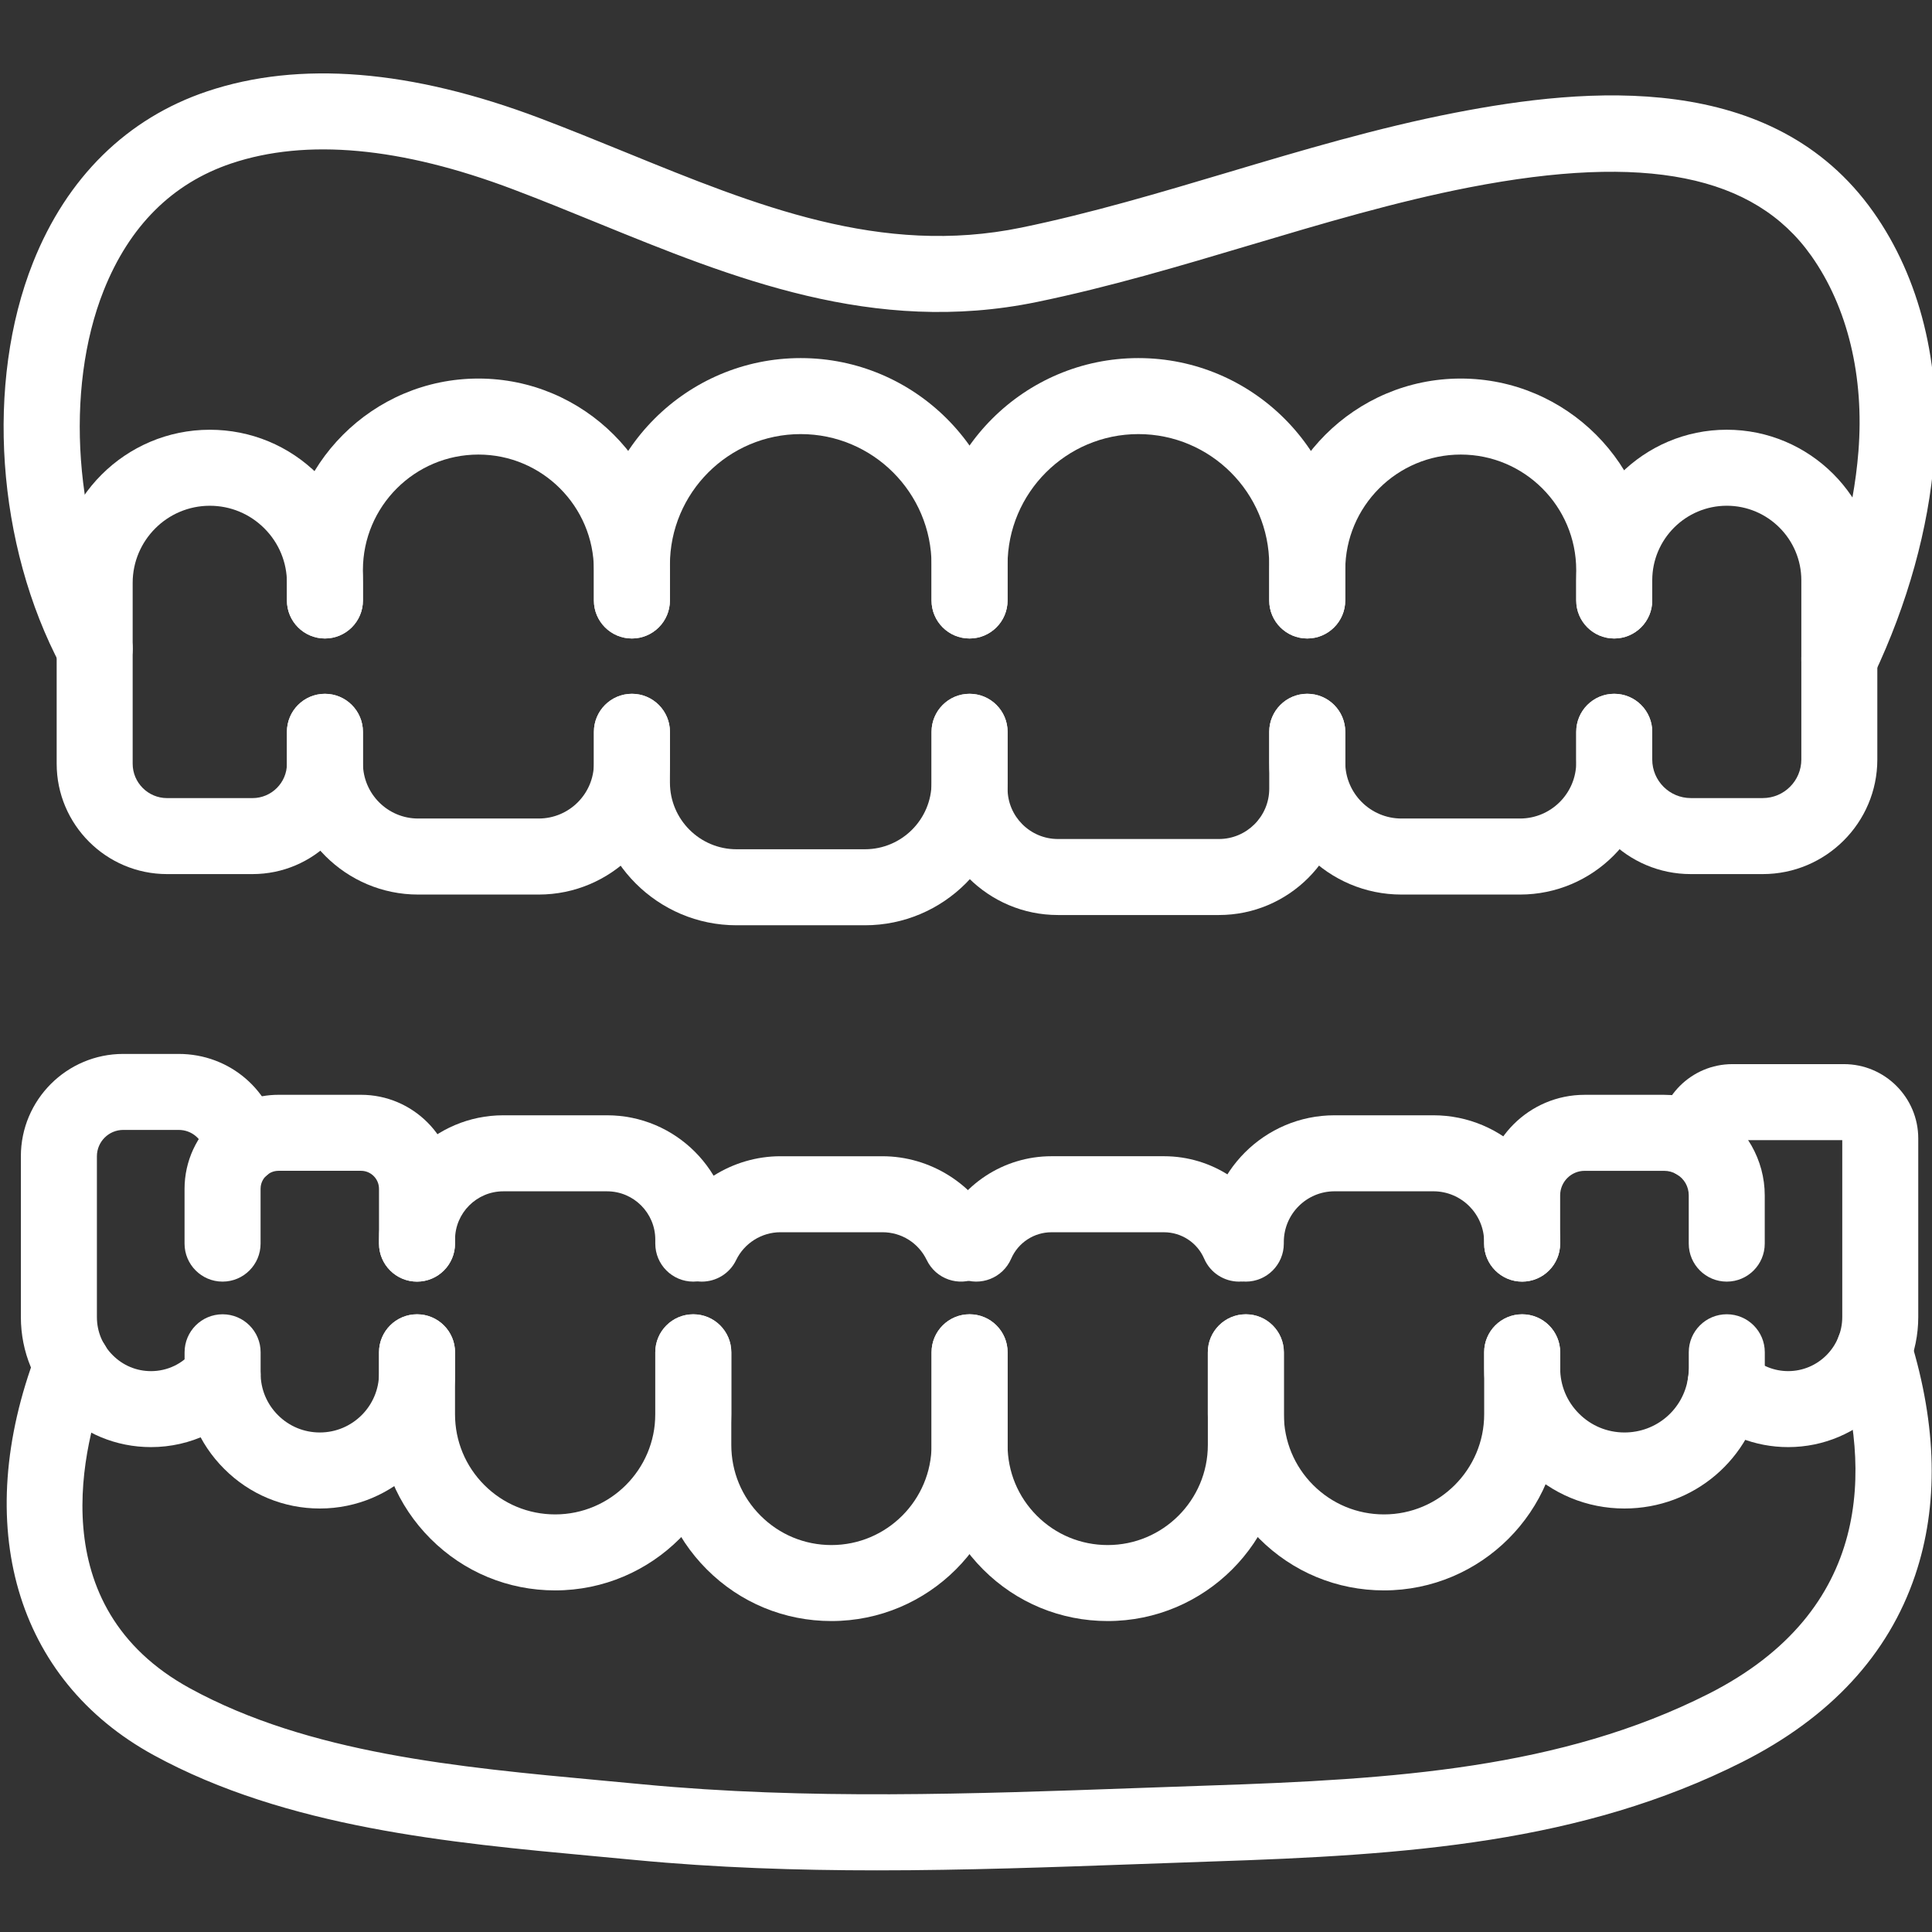 <?xml version="1.0" encoding="utf-8"?>
<!-- Generator: Adobe Illustrator 14.0.0, SVG Export Plug-In . SVG Version: 6.00 Build 43363)  -->
<!DOCTYPE svg PUBLIC "-//W3C//DTD SVG 1.1//EN" "http://www.w3.org/Graphics/SVG/1.1/DTD/svg11.dtd">
<svg version="1.1" id="Capa_1" xmlns="http://www.w3.org/2000/svg" xmlns:xlink="http://www.w3.org/1999/xlink" x="0px" y="0px"
	 width="96px" height="96px" viewBox="0 0 96 96" enable-background="new 0 0 96 96" xml:space="preserve">
<rect x="0" y="0" width="96" height="96" fill="#333333" stroke="none"/>
<g>
	<path fill="#FFFFFF" d="M12.548,43.433H8.301c-3.024,0-5.485-2.46-5.485-5.484v-8.986c0-4.196,3.414-7.609,7.609-7.609
		c2.033,0,3.944,0.792,5.382,2.23c1.437,1.437,2.228,3.347,2.228,5.379v0.875c0,1.043-0.846,1.888-1.889,1.888
		s-1.888-0.845-1.888-1.888v-0.875c0-1.023-0.398-1.985-1.122-2.708c-0.725-0.725-1.687-1.124-2.711-1.124
		c-2.113,0-3.833,1.719-3.833,3.832v8.986c0,0.941,0.767,1.708,1.708,1.708h4.247c0.943,0,1.71-0.766,1.71-1.708v-1.584
		c0-1.043,0.845-1.889,1.888-1.889s1.889,0.846,1.889,1.889v1.568C18.035,40.972,15.573,43.433,12.548,43.433L12.548,43.433z"/>
	<path fill="#FFFFFF" d="M26.768,44.45h-5.993c-3.582,0-6.505-2.914-6.518-6.496v-1.591c0-1.043,0.845-1.889,1.888-1.889
		s1.889,0.846,1.889,1.889v1.568c0.005,1.516,1.234,2.741,2.741,2.741h5.993c1.513,0,2.743-1.229,2.743-2.741v-1.568
		c0-1.043,0.846-1.889,1.889-1.889s1.888,0.846,1.888,1.889v1.568C33.288,41.526,30.363,44.45,26.768,44.45L26.768,44.45z"/>
	<path fill="#FFFFFF" d="M31.399,31.726c-1.043,0-1.889-0.845-1.889-1.888v-1.512c0-3.165-2.574-5.739-5.738-5.739
		c-3.165,0-5.739,2.574-5.739,5.739v1.512c0,1.043-0.845,1.888-1.888,1.888s-1.889-0.845-1.889-1.888v-1.512
		c0-5.247,4.269-9.516,9.516-9.516c5.247,0,9.515,4.269,9.515,9.516v1.512C33.288,30.88,32.442,31.726,31.399,31.726L31.399,31.726z
		"/>
	<path fill="#FFFFFF" d="M48.177,31.726c-1.043,0-1.889-0.845-1.889-1.888v-1.767c0-3.585-2.917-6.501-6.501-6.501
		c-3.583,0-6.499,2.917-6.499,6.501v1.767c0,1.043-0.846,1.888-1.889,1.888s-1.889-0.845-1.889-1.888v-1.767
		c0-5.667,4.61-10.278,10.276-10.278c5.667,0,10.279,4.611,10.279,10.278v1.767C50.065,30.88,49.22,31.726,48.177,31.726
		L48.177,31.726z"/>
	<path fill="#FFFFFF" d="M42.978,45.976h-6.382c-3.907,0-7.085-3.179-7.085-7.087v-2.525c0-1.043,0.846-1.889,1.889-1.889
		s1.889,0.846,1.889,1.889v2.525c0,1.825,1.484,3.31,3.308,3.31h6.382c1.825,0,3.31-1.485,3.31-3.31v-2.525
		c0-1.043,0.846-1.889,1.889-1.889s1.889,0.846,1.889,1.889v2.525C50.065,42.796,46.886,45.976,42.978,45.976L42.978,45.976z"/>
	<path fill="#FFFFFF" d="M60.567,45.467h-8c-3.462,0-6.279-2.816-6.279-6.277v-2.827c0-1.043,0.846-1.889,1.889-1.889
		s1.889,0.846,1.889,1.889v2.827c0,1.378,1.122,2.5,2.502,2.5h8c1.378,0,2.5-1.121,2.5-2.5v-2.827c0-1.043,0.846-1.889,1.889-1.889
		s1.889,0.846,1.889,1.889v2.827C66.845,42.651,64.028,45.467,60.567,45.467L60.567,45.467z"/>
	<path fill="#FFFFFF" d="M64.956,31.726c-1.043,0-1.889-0.845-1.889-1.888v-1.767c0-3.585-2.916-6.501-6.501-6.501
		s-6.501,2.917-6.501,6.501v1.767c0,1.043-0.846,1.888-1.889,1.888s-1.889-0.845-1.889-1.888v-1.767
		c0-5.667,4.61-10.278,10.278-10.278c5.667,0,10.278,4.611,10.278,10.278v1.767C66.845,30.88,65.999,31.726,64.956,31.726
		L64.956,31.726z"/>
	<path fill="#FFFFFF" d="M75.526,44.45h-5.89c-3.622,0-6.569-2.947-6.569-6.57v-1.517c0-1.043,0.846-1.889,1.889-1.889
		s1.889,0.846,1.889,1.889v1.517c0,1.54,1.253,2.792,2.792,2.792h5.89c1.541,0,2.795-1.252,2.795-2.792v-1.517
		c0-1.043,0.845-1.889,1.888-1.889s1.889,0.846,1.889,1.889v1.517C82.098,41.503,79.15,44.45,75.526,44.45L75.526,44.45z"/>
	<path fill="#FFFFFF" d="M80.209,31.726c-1.043,0-1.888-0.845-1.888-1.888v-1.512c0-3.165-2.574-5.739-5.738-5.739
		s-5.738,2.574-5.738,5.739v1.512c0,1.043-0.846,1.888-1.889,1.888s-1.889-0.845-1.889-1.888v-1.512
		c0-5.247,4.269-9.516,9.516-9.516c5.246,0,9.515,4.269,9.515,9.516v1.512C82.098,30.88,81.252,31.726,80.209,31.726L80.209,31.726z
		"/>
	<path fill="#FFFFFF" d="M87.591,43.433h-3.578c-3.139,0-5.691-2.553-5.691-5.692v-1.377c0-1.043,0.845-1.889,1.888-1.889
		s1.889,0.846,1.889,1.889v1.377c0,1.056,0.859,1.915,1.915,1.915h3.578c1.056,0,1.915-0.859,1.915-1.915v-8.907
		c0-2.042-1.661-3.704-3.704-3.704c-2.042,0-3.704,1.661-3.704,3.704v1.004c0,1.043-0.846,1.888-1.889,1.888
		s-1.888-0.845-1.888-1.888v-1.004c0-4.125,3.355-7.481,7.48-7.481s7.481,3.356,7.481,7.481v8.907
		C93.283,40.879,90.729,43.433,87.591,43.433L87.591,43.433z"/>
	<path fill="#FFFFFF" d="M7.502,71.906c-1.732,0-3.356-0.675-4.573-1.899c-1.217-1.208-1.892-2.833-1.892-4.564v-7.988
		c0-2.805,2.282-5.086,5.086-5.086H8.88c2.531,0,4.644,1.812,5.024,4.309c0.157,1.031-0.551,1.994-1.583,2.151
		c-1.034,0.157-1.995-0.552-2.151-1.582c-0.097-0.639-0.64-1.102-1.291-1.102H6.124c-0.722,0-1.309,0.588-1.309,1.31v7.988
		c0,0.718,0.278,1.391,0.785,1.894c0.512,0.515,1.184,0.794,1.903,0.794c0.816,0,1.576-0.364,2.084-1
		c0.652-0.815,1.84-0.947,2.654-0.295c0.814,0.651,0.947,1.84,0.295,2.654C11.307,71.025,9.472,71.906,7.502,71.906L7.502,71.906z"
		/>
	<path fill="#FFFFFF" d="M15.892,74.957c-1.798,0-3.486-0.7-4.753-1.971c-1.268-1.264-1.967-2.951-1.967-4.747v-1.045
		c0-1.043,0.846-1.888,1.889-1.888s1.889,0.845,1.889,1.888v1.045c0,0.785,0.306,1.522,0.861,2.077
		c0.557,0.558,1.295,0.863,2.082,0.863c1.622,0,2.941-1.319,2.941-2.94v-1.045c0-1.043,0.846-1.888,1.889-1.888
		s1.889,0.845,1.889,1.888v1.045C22.61,71.943,19.596,74.957,15.892,74.957L15.892,74.957z"/>
	<path fill="#FFFFFF" d="M20.721,63.683c-1.043,0-1.889-0.846-1.889-1.889v-2.722c0-0.493-0.4-0.895-0.893-0.895h-4.096
		c-0.273,0-0.465,0.115-0.579,0.212c-0.12,0.103-0.316,0.324-0.316,0.683v2.722c0,1.043-0.846,1.889-1.889,1.889
		s-1.889-0.846-1.889-1.889v-2.722c0-1.369,0.598-2.664,1.639-3.554c0.841-0.72,1.919-1.118,3.033-1.118h4.096
		c2.575,0,4.67,2.096,4.67,4.672v2.722C22.61,62.837,21.764,63.683,20.721,63.683L20.721,63.683z"/>
	<path fill="#FFFFFF" d="M27.585,79.026c-2.338,0-4.536-0.911-6.19-2.565c-1.652-1.652-2.563-3.851-2.563-6.19v-3.076
		c0-1.043,0.846-1.888,1.889-1.888s1.889,0.845,1.889,1.888v3.076c0,1.33,0.517,2.58,1.456,3.52c0.941,0.94,2.191,1.459,3.52,1.459
		c2.743,0,4.975-2.233,4.975-4.979v-3.076c0-1.043,0.845-1.888,1.888-1.888s1.889,0.845,1.889,1.888v3.076
		C36.337,75.099,32.411,79.026,27.585,79.026L27.585,79.026z"/>
	<path fill="#FFFFFF" d="M34.449,63.683c-1.043,0-1.888-0.846-1.888-1.889v-0.2c0-1.323-1.075-2.398-2.396-2.398h-5.156
		c-1.322,0-2.398,1.075-2.398,2.398v0.2c0,1.043-0.846,1.889-1.889,1.889s-1.889-0.846-1.889-1.889v-0.2
		c0-3.405,2.771-6.176,6.176-6.176h5.156c3.404,0,6.173,2.771,6.173,6.176v0.2C36.337,62.837,35.492,63.683,34.449,63.683
		L34.449,63.683z"/>
	<path fill="#FFFFFF" d="M34.875,63.683c-0.275,0-0.554-0.061-0.819-0.188c-0.939-0.452-1.333-1.581-0.881-2.521
		c1.032-2.14,3.231-3.521,5.604-3.521h5.068c2.375,0,4.575,1.383,5.605,3.521c0.453,0.939,0.059,2.068-0.881,2.521
		s-2.068,0.058-2.521-0.882c-0.412-0.854-1.256-1.384-2.204-1.384h-5.068c-0.932,0-1.795,0.543-2.201,1.385
		C36.252,63.289,35.578,63.683,34.875,63.683L34.875,63.683z"/>
	<path fill="#FFFFFF" d="M41.313,80.549c-2.338,0-4.536-0.91-6.189-2.563s-2.563-3.851-2.563-6.189v-4.603
		c0-1.043,0.845-1.888,1.888-1.888s1.889,0.845,1.889,1.888v4.603c0,1.33,0.517,2.58,1.457,3.519
		c0.939,0.939,2.189,1.457,3.519,1.457c2.744,0,4.976-2.232,4.976-4.976v-4.603c0-1.043,0.846-1.888,1.889-1.888
		s1.889,0.845,1.889,1.888v4.603C50.065,76.623,46.139,80.549,41.313,80.549L41.313,80.549z"/>
	<path fill="#FFFFFF" d="M61.569,63.683c-0.73,0-1.426-0.427-1.734-1.14c-0.345-0.798-1.13-1.313-1.999-1.313h-5.588
		c-0.87,0-1.657,0.517-2.004,1.315c-0.415,0.957-1.527,1.396-2.483,0.981c-0.957-0.415-1.396-1.527-0.981-2.484
		c0.946-2.181,3.093-3.59,5.469-3.59h5.588c2.378,0,4.523,1.41,5.467,3.593c0.413,0.957-0.027,2.068-0.984,2.482
		C62.074,63.633,61.819,63.683,61.569,63.683L61.569,63.683z"/>
	<path fill="#FFFFFF" d="M55.041,80.549c-2.339,0-4.537-0.91-6.19-2.563s-2.563-3.851-2.563-6.189v-4.603
		c0-1.043,0.846-1.888,1.889-1.888s1.889,0.845,1.889,1.888v4.603c0,1.33,0.517,2.58,1.456,3.519
		c0.939,0.939,2.189,1.457,3.52,1.457c2.743,0,4.975-2.232,4.975-4.976v-4.603c0-1.043,0.846-1.888,1.889-1.888
		s1.889,0.845,1.889,1.888v4.603C63.793,76.623,59.866,80.549,55.041,80.549L55.041,80.549z"/>
	<path fill="#FFFFFF" d="M68.769,79.026c-2.337,0-4.536-0.911-6.19-2.565c-1.652-1.652-2.563-3.851-2.563-6.19v-3.076
		c0-1.043,0.846-1.888,1.889-1.888s1.889,0.845,1.889,1.888v3.076c0,1.33,0.518,2.58,1.456,3.52c0.941,0.94,2.19,1.459,3.52,1.459
		c2.744,0,4.978-2.233,4.978-4.979v-3.076c0-1.043,0.845-1.888,1.889-1.888c1.043,0,1.888,0.845,1.888,1.888v3.076
		C77.522,75.099,73.596,79.026,68.769,79.026L68.769,79.026z"/>
	<path fill="#FFFFFF" d="M75.635,63.683c-1.043,0-1.889-0.846-1.889-1.889v-0.079c0-1.39-1.131-2.52-2.521-2.52h-4.913
		c-1.39,0-2.52,1.13-2.52,2.52v0.079c0,1.043-0.846,1.889-1.889,1.889s-1.889-0.846-1.889-1.889v-0.079
		c0-3.472,2.825-6.297,6.297-6.297h4.913c3.473,0,6.298,2.825,6.298,6.297v0.079C77.523,62.837,76.678,63.683,75.635,63.683
		L75.635,63.683z"/>
	<path fill="#FFFFFF" d="M80.718,74.957c-1.864,0-3.615-0.727-4.931-2.045c-1.315-1.312-2.041-3.063-2.041-4.927v-0.791
		c0-1.043,0.846-1.888,1.889-1.888s1.889,0.845,1.889,1.888v0.791c0,0.854,0.332,1.655,0.935,2.256
		c0.604,0.606,1.406,0.938,2.26,0.938c1.58,0,2.908-1.13,3.156-2.687c0.025-0.165,0.039-0.339,0.039-0.508v-0.791
		c0-1.043,0.846-1.888,1.889-1.888s1.889,0.845,1.889,1.888v0.791c0,0.364-0.029,0.733-0.086,1.097
		C87.062,72.488,84.165,74.957,80.718,74.957L80.718,74.957z"/>
	<path fill="#FFFFFF" d="M85.802,63.683c-1.043,0-1.889-0.846-1.889-1.889v-2.397c0-0.435-0.224-0.826-0.599-1.047
		c-0.19-0.114-0.402-0.172-0.62-0.172H78.74c-0.671,0-1.217,0.547-1.217,1.219v2.397c0,1.043-0.846,1.889-1.889,1.889
		s-1.889-0.846-1.889-1.889v-2.397c0-2.755,2.24-4.996,4.994-4.996h3.954c0.899,0,1.781,0.243,2.55,0.701
		c1.506,0.891,2.446,2.538,2.446,4.295v2.397C87.69,62.837,86.845,63.683,85.802,63.683L85.802,63.683z"/>
	<path fill="#FFFFFF" d="M88.853,71.906c-1.645,0-3.21-0.618-4.408-1.741c-0.761-0.713-0.799-1.908-0.086-2.669
		c0.714-0.762,1.908-0.8,2.669-0.086c0.495,0.464,1.144,0.72,1.825,0.72c1.482,0,2.688-1.206,2.688-2.688v-8.789h-5.375v0.074
		c0,1.043-0.845,1.889-1.888,1.889s-1.889-0.846-1.889-1.889v-0.158c0-2.036,1.656-3.693,3.693-3.693h5.542
		c2.036,0,3.693,1.657,3.693,3.693v8.873C95.317,69.007,92.417,71.906,88.853,71.906L88.853,71.906z"/>
	<path fill="#FFFFFF" d="M91.394,34.643c-0.271,0-0.547-0.059-0.809-0.183c-0.941-0.447-1.343-1.574-0.896-2.516
		c1.495-3.15,2.413-6.439,2.655-9.512c0.296-3.717-0.536-7.169-2.344-9.723c-2.841-4.016-8.235-5.097-16.978-3.401
		c-3.671,0.713-7.356,1.812-10.921,2.875c-3.432,1.023-6.98,2.082-10.59,2.825c-8.098,1.666-15.099-1.189-21.871-3.951
		c-1.355-0.553-2.757-1.125-4.144-1.649C19.933,7.303,15.221,6.87,11.494,8.121c-2.934,0.986-5.067,3.111-6.343,6.317
		c-1.959,4.925-1.458,11.877,1.221,16.905c0.49,0.92,0.142,2.064-0.779,2.554c-0.92,0.491-2.064,0.142-2.555-0.779
		c-3.213-6.032-3.774-14.1-1.396-20.077c1.68-4.225,4.671-7.165,8.649-8.501c4.576-1.537,10.142-1.087,16.544,1.336
		c1.431,0.542,2.855,1.123,4.233,1.684c6.536,2.666,12.709,5.183,19.683,3.749c3.448-0.71,6.918-1.745,10.272-2.745
		c3.651-1.089,7.427-2.215,11.28-2.963c6.529-1.267,15.787-2.132,20.78,4.928c2.317,3.273,3.392,7.607,3.025,12.202
		c-0.277,3.525-1.317,7.272-3.008,10.834C92.778,34.245,92.101,34.643,91.394,34.643L91.394,34.643z"/>
	<path fill="#FFFFFF" d="M43.582,92.937c-3.987,0-7.997-0.131-11.997-0.513c-0.68-0.065-1.367-0.129-2.061-0.193
		c-7.169-0.664-15.295-1.416-21.885-5.018c-6.867-3.752-9.095-11.422-5.824-20.024c0.259-0.735,0.959-1.263,1.782-1.263
		c1.043,0,1.889,0.843,1.889,1.886v0.005c0,0.23-0.042,0.46-0.125,0.675C4.107,71.768,1.997,79.826,9.45,83.898
		c5.905,3.227,13.285,3.91,20.423,4.571c0.698,0.064,1.39,0.128,2.073,0.194c8.136,0.776,16.442,0.477,24.475,0.187
		c1.217-0.044,2.434-0.088,3.652-0.128c9.245-0.304,17.492-0.854,24.807-4.548c8.242-4.163,8.048-11.284,6.434-16.524
		c-0.307-0.997,0.253-2.054,1.249-2.36c0.996-0.308,2.054,0.252,2.361,1.249c1.33,4.319,1.41,8.27,0.238,11.738
		c-1.333,3.948-4.22,7.066-8.579,9.27c-8.004,4.04-16.685,4.633-26.385,4.95c-1.214,0.041-2.428,0.085-3.641,0.129
		C52.293,92.779,47.952,92.937,43.582,92.937L43.582,92.937z"/>
</g>
</svg>
